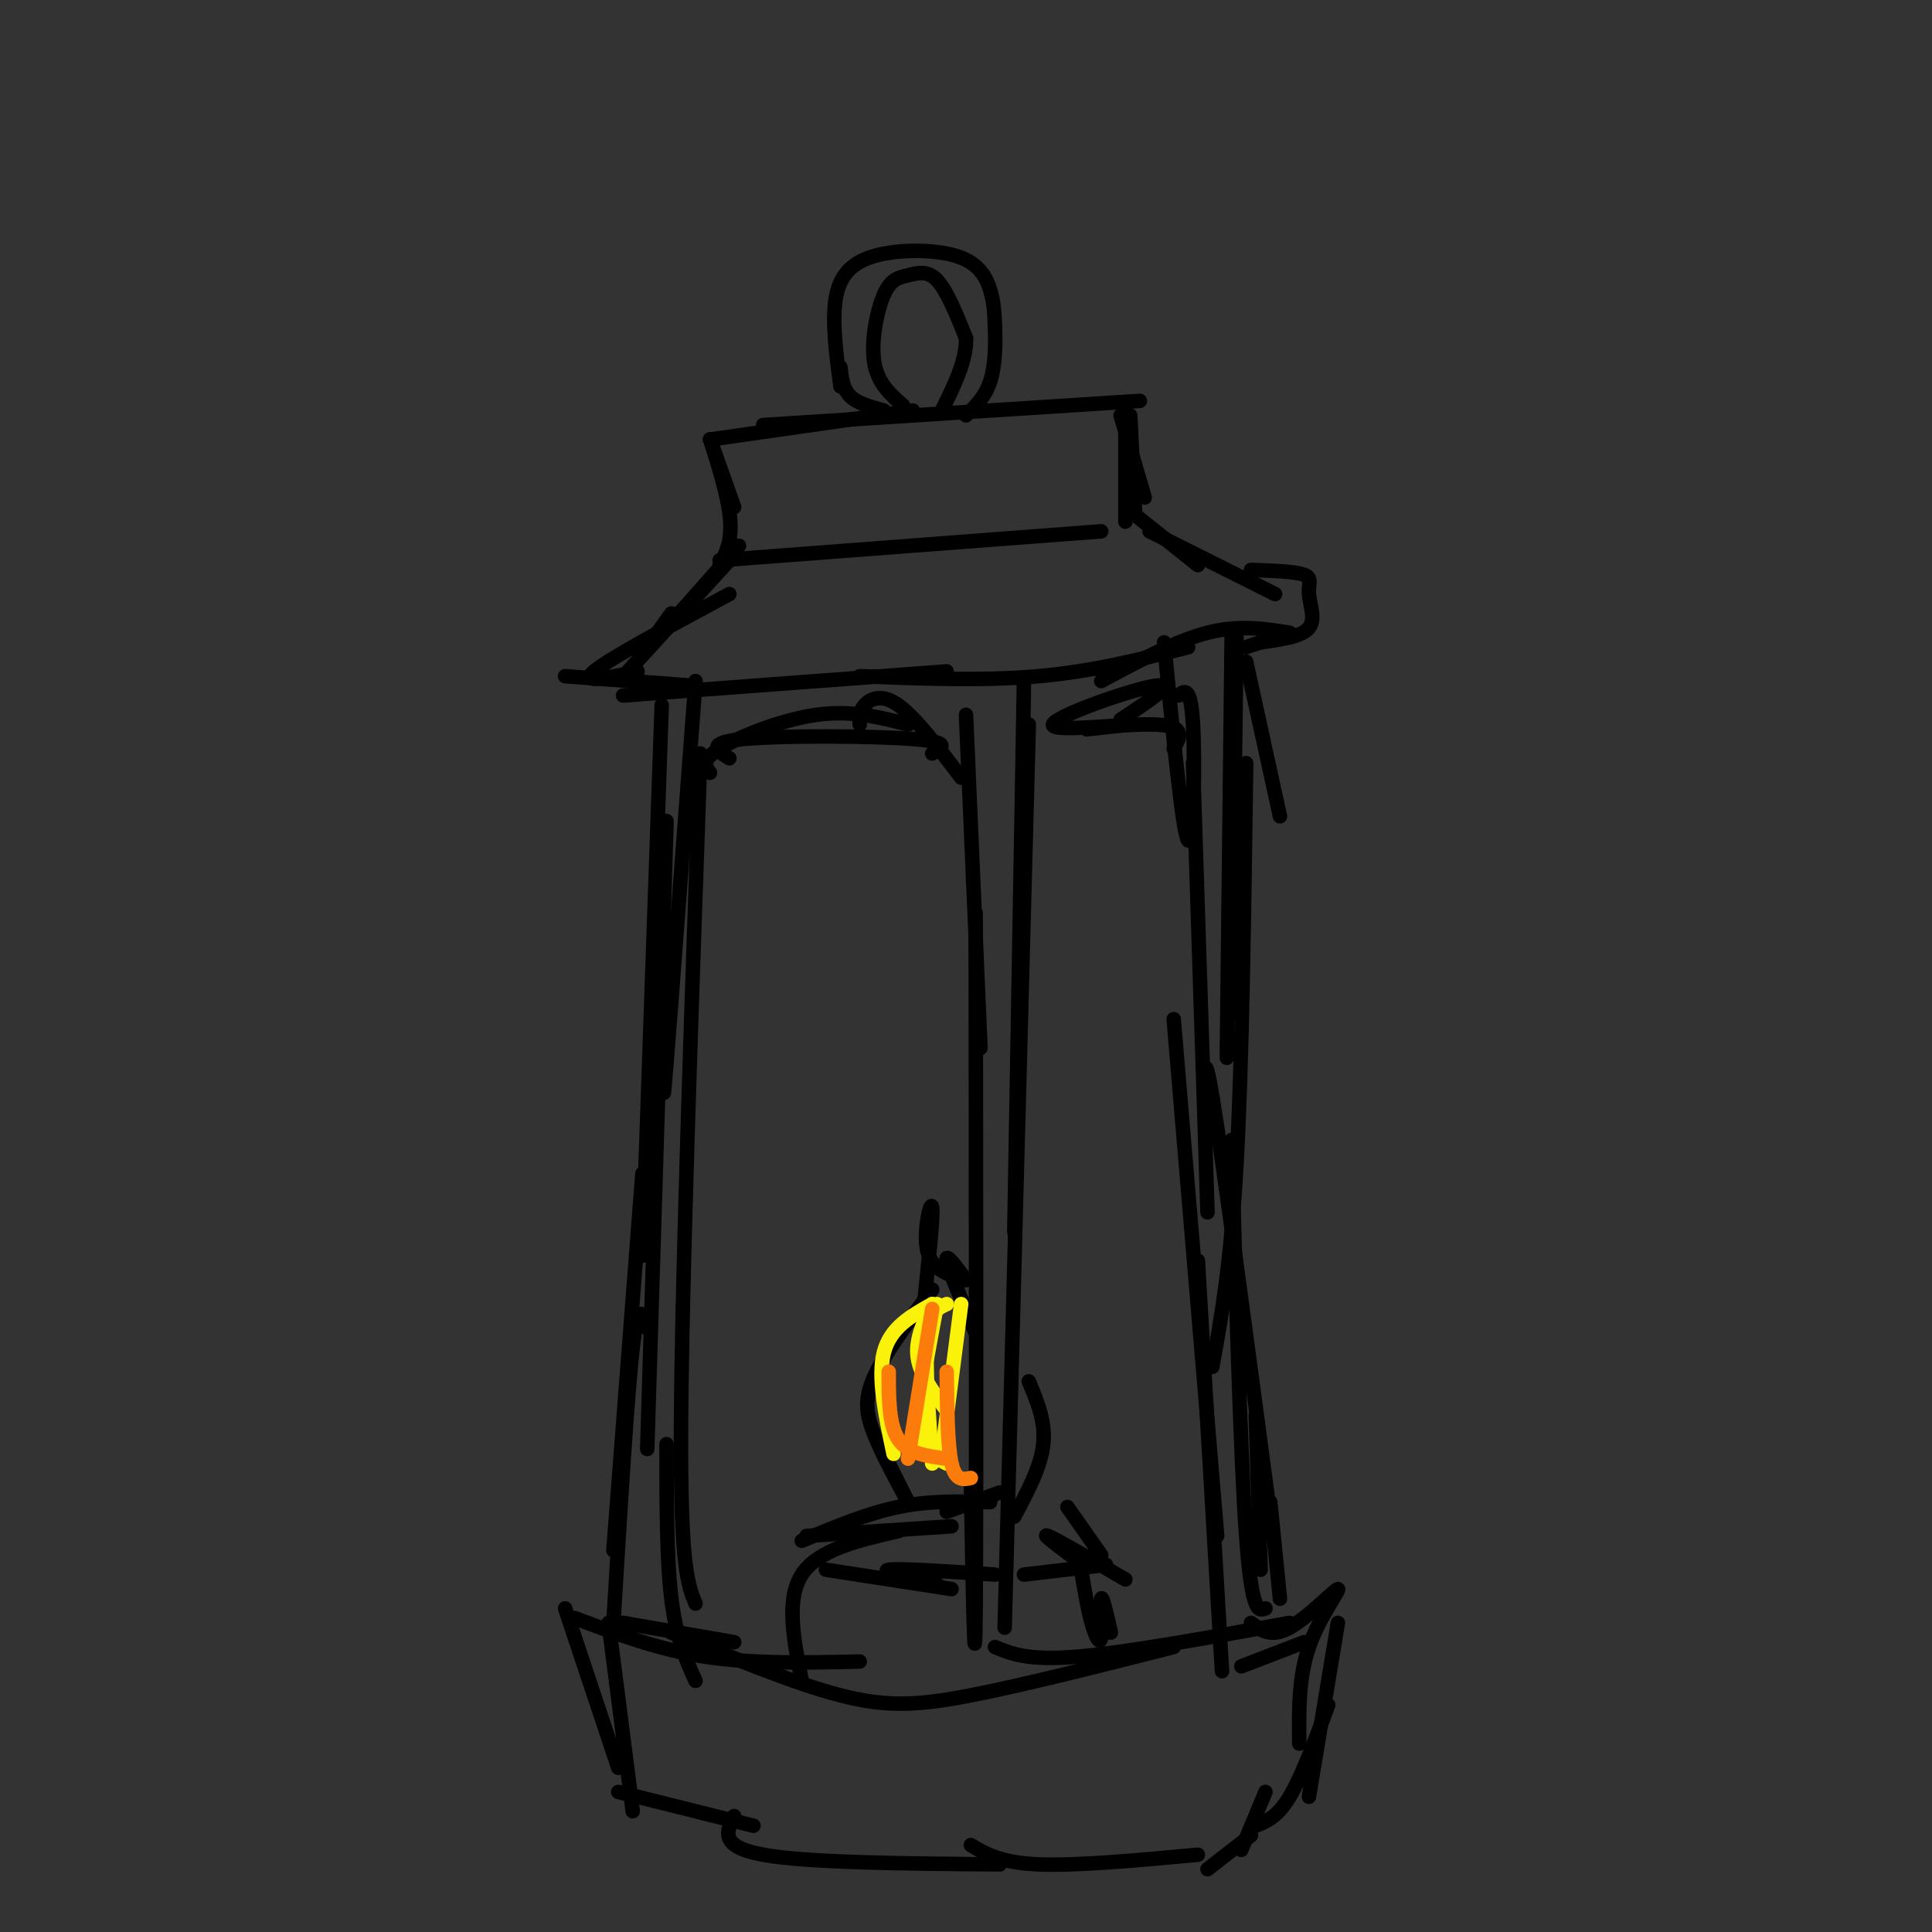 <svg viewBox='0 0 400 400' version='1.1' xmlns='http://www.w3.org/2000/svg' xmlns:xlink='http://www.w3.org/1999/xlink'><rect x="0" y="0" width="400" height="400" fill="#333333" stroke="none"/><g fill='none' stroke='rgb(0,0,0)' stroke-width='3' stroke-linecap='round' stroke-linejoin='round'><path d='M149,116c0.000,0.000 79.000,-6.000 79,-6'/><path d='M149,117c1.400,-2.667 2.800,-5.333 2,-11c-0.800,-5.667 -3.800,-14.333 -4,-15c-0.200,-0.667 2.400,6.667 5,14'/><path d='M147,91c0.000,0.000 42.000,-6.000 42,-6'/><path d='M158,88c0.000,0.000 78.000,-5.000 78,-5'/><path d='M233,86c0.000,0.000 0.000,22.000 0,22'/><path d='M234,86c0.000,0.000 1.000,20.000 1,20'/><path d='M232,86c0.000,0.000 5.000,17.000 5,17'/><path d='M174,80c-0.868,-6.632 -1.735,-13.263 -1,-18c0.735,-4.737 3.073,-7.579 8,-9c4.927,-1.421 12.442,-1.421 17,0c4.558,1.421 6.159,4.263 7,7c0.841,2.737 0.920,5.368 1,8'/><path d='M206,68c0.156,3.378 0.044,7.822 -1,11c-1.044,3.178 -3.022,5.089 -5,7'/><path d='M174,76c0.250,2.250 0.500,4.500 2,6c1.500,1.500 4.250,2.250 7,3'/><path d='M187,84c-2.649,-2.329 -5.298,-4.657 -6,-9c-0.702,-4.343 0.544,-10.700 2,-14c1.456,-3.300 3.123,-3.542 5,-4c1.877,-0.458 3.965,-1.131 6,1c2.035,2.131 4.018,7.065 6,12'/><path d='M200,70c0.167,4.500 -2.417,9.750 -5,15'/><path d='M153,113c-7.333,8.333 -14.667,16.667 -17,19c-2.333,2.333 0.333,-1.333 3,-5'/><path d='M151,116c0.000,0.000 -21.000,23.000 -21,23'/><path d='M151,123c-12.417,6.667 -24.833,13.333 -28,16c-3.167,2.667 2.917,1.333 9,0'/><path d='M117,140c0.000,0.000 27.000,2.000 27,2'/><path d='M129,144c0.000,0.000 67.000,-5.000 67,-5'/><path d='M178,140c12.833,0.500 25.667,1.000 37,0c11.333,-1.000 21.167,-3.500 31,-6'/><path d='M233,105c0.000,0.000 15.000,12.000 15,12'/><path d='M238,110c0.000,0.000 26.000,13.000 26,13'/><path d='M259,118c4.595,0.161 9.190,0.321 11,1c1.810,0.679 0.833,1.875 1,4c0.167,2.125 1.476,5.179 0,7c-1.476,1.821 -5.738,2.411 -10,3'/><path d='M261,133c-2.167,0.667 -2.583,0.833 -3,1'/><path d='M267,131c-5.250,-0.833 -10.500,-1.667 -17,0c-6.500,1.667 -14.250,5.833 -22,10'/><path d='M144,141c-2.500,33.250 -5.000,66.500 -6,79c-1.000,12.500 -0.500,4.250 0,-4'/><path d='M137,146c0.000,0.000 -4.000,114.000 -4,114'/><path d='M138,170c0.000,0.000 -4.000,130.000 -4,130'/><path d='M133,243c0.000,0.000 -6.000,78.000 -6,78'/><path d='M134,275c-0.917,-3.083 -1.833,-6.167 -3,4c-1.167,10.167 -2.583,33.583 -4,57'/><path d='M129,336c0.000,0.000 23.000,4.000 23,4'/><path d='M119,335c8.583,3.250 17.167,6.500 27,8c9.833,1.500 20.917,1.250 32,1'/><path d='M139,338c12.711,5.267 25.422,10.533 35,13c9.578,2.467 16.022,2.133 27,0c10.978,-2.133 26.489,-6.067 42,-10'/><path d='M206,341c3.417,1.417 6.833,2.833 17,2c10.167,-0.833 27.083,-3.917 44,-7'/><path d='M212,141c0.000,0.000 -2.000,114.000 -2,114'/><path d='M202,189c0.083,62.250 0.167,124.500 0,144c-0.167,19.500 -0.583,-3.750 -1,-27'/><path d='M213,150c0.000,0.000 -5.000,187.000 -5,187'/><path d='M200,148c0.000,0.000 3.000,69.000 3,69'/><path d='M145,156c-1.917,54.833 -3.833,109.667 -4,139c-0.167,29.333 1.417,33.167 3,37'/><path d='M138,299c0.000,11.917 0.000,23.833 1,32c1.000,8.167 3.000,12.583 5,17'/><path d='M255,132c0.000,0.000 -1.000,87.000 -1,87'/><path d='M247,158c0.000,0.000 3.000,93.000 3,93'/><path d='M243,211c0.000,0.000 9.000,107.000 9,107'/><path d='M248,261c0.000,0.000 5.000,85.000 5,85'/><path d='M241,133c1.933,19.844 3.867,39.689 5,41c1.133,1.311 1.467,-15.911 1,-24c-0.467,-8.089 -1.733,-7.044 -3,-6'/><path d='M234,150c0.000,0.000 -9.000,1.000 -9,1'/><path d='M232,149c5.935,-3.893 11.869,-7.786 7,-7c-4.869,0.786 -20.542,6.250 -21,8c-0.458,1.750 14.298,-0.214 21,0c6.702,0.214 5.351,2.607 4,5'/><path d='M199,161c-4.733,-6.244 -9.467,-12.489 -13,-15c-3.533,-2.511 -5.867,-1.289 -7,0c-1.133,1.289 -1.067,2.644 -1,4'/><path d='M193,156c2.133,-1.178 4.267,-2.356 -4,-3c-8.267,-0.644 -26.933,-0.756 -35,0c-8.067,0.756 -5.533,2.378 -3,4'/><path d='M188,150c-5.844,-1.511 -11.689,-3.022 -19,-2c-7.311,1.022 -16.089,4.578 -20,7c-3.911,2.422 -2.956,3.711 -2,5'/><path d='M258,137c0.000,0.000 7.000,32.000 7,32'/><path d='M256,132c0.000,0.000 -1.000,78.000 -1,78'/><path d='M258,158c-0.417,31.083 -0.833,62.167 -2,83c-1.167,20.833 -3.083,31.417 -5,42'/><path d='M250,236c-0.583,-11.000 -1.167,-22.000 1,-9c2.167,13.000 7.083,50.000 12,87'/><path d='M255,236c0.917,32.917 1.833,65.833 3,82c1.167,16.167 2.583,15.583 4,15'/><path d='M260,293c0.000,0.000 1.000,32.000 1,32'/><path d='M263,311c0.000,0.000 2.000,20.000 2,20'/><path d='M117,333c0.000,0.000 11.000,33.000 11,33'/><path d='M126,336c0.000,0.000 5.000,39.000 5,39'/><path d='M128,371c0.000,0.000 28.000,7.000 28,7'/><path d='M152,376c-1.583,3.167 -3.167,6.333 6,8c9.167,1.667 29.083,1.833 49,2'/><path d='M201,382c3.083,1.833 6.167,3.667 14,4c7.833,0.333 20.417,-0.833 33,-2'/><path d='M257,345c0.000,0.000 13.000,-5.000 13,-5'/><path d='M259,336c2.083,1.565 4.167,3.131 8,1c3.833,-2.131 9.417,-7.958 10,-8c0.583,-0.042 -3.833,5.702 -6,12c-2.167,6.298 -2.083,13.149 -2,20'/><path d='M277,336c0.000,0.000 -6.000,36.000 -6,36'/><path d='M275,353c-2.750,7.417 -5.500,14.833 -8,19c-2.500,4.167 -4.750,5.083 -7,6'/><path d='M262,371c0.000,0.000 -5.000,12.000 -5,12'/><path d='M259,380c0.000,0.000 -9.000,7.000 -9,7'/><path d='M166,348c-1.667,-8.417 -3.333,-16.833 0,-22c3.333,-5.167 11.667,-7.083 20,-9'/><path d='M167,318c0.000,0.000 30.000,-2.000 30,-2'/><path d='M166,319c6.750,-2.833 13.500,-5.667 20,-7c6.500,-1.333 12.750,-1.167 19,-1'/><path d='M221,312c0.000,0.000 7.000,10.000 7,10'/><path d='M223,323c-3.833,-2.833 -7.667,-5.667 -6,-5c1.667,0.667 8.833,4.833 16,9'/><path d='M171,325c0.000,0.000 26.000,4.000 26,4'/><path d='M194,328c-6.000,-1.333 -12.000,-2.667 -10,-3c2.000,-0.333 12.000,0.333 22,1'/><path d='M229,324c0.000,0.000 -17.000,2.000 -17,2'/><path d='M224,326c0.607,3.607 1.214,7.214 2,10c0.786,2.786 1.750,4.750 2,3c0.250,-1.750 -0.214,-7.214 0,-8c0.214,-0.786 1.107,3.107 2,7'/><path d='M188,311c0.000,0.000 -4.000,-8.000 -4,-8'/><path d='M188,311c-2.689,-4.978 -5.378,-9.956 -7,-14c-1.622,-4.044 -2.178,-7.156 0,-12c2.178,-4.844 7.089,-11.422 12,-18'/><path d='M191,273c1.133,-10.578 2.267,-21.156 2,-23c-0.267,-1.844 -1.933,5.044 -1,9c0.933,3.956 4.467,4.978 8,6'/><path d='M200,265c-2.167,-2.917 -4.333,-5.833 -4,-4c0.333,1.833 3.167,8.417 6,15'/><path d='M196,313c0.000,0.000 11.000,-4.000 11,-4'/><path d='M213,286c1.750,4.167 3.500,8.333 3,13c-0.500,4.667 -3.250,9.833 -6,15'/></g>
<g fill='none' stroke='rgb(251,242,11)' stroke-width='3' stroke-linecap='round' stroke-linejoin='round'><path d='M196,292c-2.750,-3.667 -5.500,-7.333 -6,-11c-0.500,-3.667 1.250,-7.333 3,-11'/><path d='M196,303c-1.911,-1.000 -3.822,-2.000 -5,-3c-1.178,-1.000 -1.622,-2.000 -1,-7c0.622,-5.000 2.311,-14.000 4,-23'/><path d='M193,303c-0.750,-10.250 -1.500,-20.500 -1,-26c0.500,-5.500 2.250,-6.250 4,-7'/><path d='M185,301c-1.667,-7.917 -3.333,-15.833 -2,-21c1.333,-5.167 5.667,-7.583 10,-10'/><path d='M195,301c0.000,0.000 4.000,-31.000 4,-31'/></g>
<g fill='none' stroke='rgb(251,123,11)' stroke-width='3' stroke-linecap='round' stroke-linejoin='round'><path d='M193,271c0.000,0.000 -5.000,31.000 -5,31'/><path d='M184,284c0.000,5.500 0.000,11.000 2,14c2.000,3.000 6.000,3.500 10,4'/><path d='M196,284c0.083,7.667 0.167,15.333 1,19c0.833,3.667 2.417,3.333 4,3'/></g>
</svg>